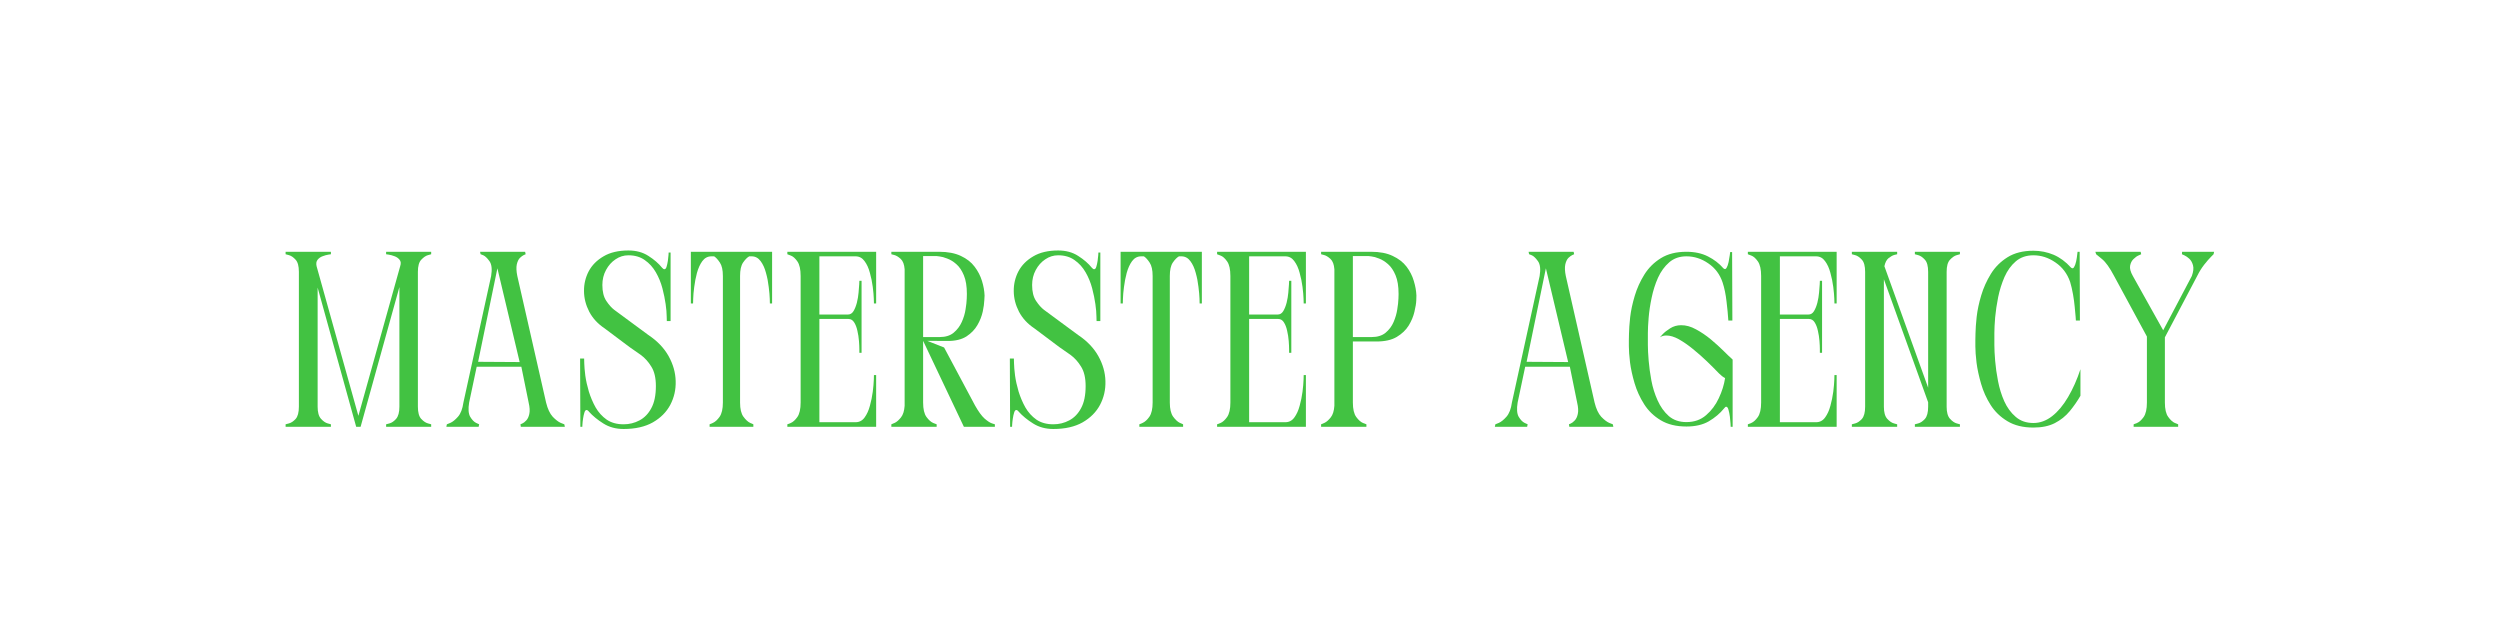 <svg xmlns="http://www.w3.org/2000/svg" xmlns:xlink="http://www.w3.org/1999/xlink" width="400" zoomAndPan="magnify" viewBox="0 0 300 75" height="100" preserveAspectRatio="xMidYMid meet" version="1.0"><defs><g/></defs><rect x="-30" width="360" fill="#ffffff" y="-7.5" height="90" fill-opacity="1"/><rect x="-30" width="360" fill="#ffffff" y="-7.5" height="90" fill-opacity="1"/><g fill="#42c242" fill-opacity="1"><g transform="translate(33.975, 51.213)"><g><path d="M 4.016 -19.266 L 9.031 -1.312 L 14.047 -19.266 C 14.16 -19.598 14.133 -19.859 13.969 -20.047 C 13.812 -20.242 13.609 -20.383 13.359 -20.469 C 13.109 -20.562 12.879 -20.625 12.672 -20.656 C 12.461 -20.688 12.359 -20.703 12.359 -20.703 L 12.359 -21 L 17.766 -21 L 17.766 -20.703 C 17.766 -20.703 17.633 -20.664 17.375 -20.594 C 17.113 -20.52 16.848 -20.336 16.578 -20.047 C 16.305 -19.766 16.172 -19.281 16.172 -18.594 L 16.172 -2.406 C 16.172 -1.719 16.305 -1.227 16.578 -0.938 C 16.848 -0.656 17.113 -0.477 17.375 -0.406 C 17.633 -0.332 17.766 -0.297 17.766 -0.297 L 17.766 0 L 12.359 0 L 12.359 -0.297 C 12.359 -0.297 12.492 -0.332 12.766 -0.406 C 13.035 -0.477 13.301 -0.66 13.562 -0.953 C 13.82 -1.254 13.953 -1.738 13.953 -2.406 L 13.953 -16.766 L 9.297 0 L 8.766 0 L 4.141 -16.703 L 4.141 -2.406 C 4.141 -1.738 4.273 -1.254 4.547 -0.953 C 4.816 -0.66 5.082 -0.477 5.344 -0.406 C 5.602 -0.332 5.734 -0.297 5.734 -0.297 L 5.734 0 L 0.297 0 L 0.297 -0.297 C 0.297 -0.297 0.43 -0.332 0.703 -0.406 C 0.973 -0.477 1.238 -0.656 1.5 -0.938 C 1.758 -1.227 1.891 -1.719 1.891 -2.406 L 1.891 -18.594 C 1.891 -19.281 1.758 -19.766 1.5 -20.047 C 1.238 -20.336 0.973 -20.52 0.703 -20.594 C 0.43 -20.664 0.297 -20.703 0.297 -20.703 L 0.297 -21 L 5.734 -21 L 5.734 -20.703 C 5.734 -20.703 5.629 -20.688 5.422 -20.656 C 5.223 -20.625 5 -20.562 4.75 -20.469 C 4.5 -20.383 4.297 -20.242 4.141 -20.047 C 3.984 -19.859 3.941 -19.598 4.016 -19.266 Z M 4.016 -19.266 "/></g></g></g><g fill="#42c242" fill-opacity="1"><g transform="translate(53.265, 51.213)"><g><path d="M 0.297 0 L 0.359 -0.297 C 0.359 -0.297 0.5 -0.352 0.781 -0.469 C 1.062 -0.594 1.363 -0.836 1.688 -1.203 C 2.02 -1.578 2.238 -2.145 2.344 -2.906 L 5.672 -18.094 C 5.805 -18.906 5.738 -19.5 5.469 -19.875 C 5.195 -20.25 4.953 -20.484 4.734 -20.578 C 4.641 -20.617 4.562 -20.648 4.5 -20.672 C 4.438 -20.691 4.406 -20.703 4.406 -20.703 L 4.344 -21 L 9.75 -21 L 9.812 -20.703 C 9.812 -20.703 9.738 -20.672 9.594 -20.609 C 9.457 -20.547 9.301 -20.43 9.125 -20.266 C 8.957 -20.098 8.832 -19.836 8.75 -19.484 C 8.676 -19.129 8.695 -18.664 8.812 -18.094 L 12.266 -2.906 C 12.453 -2.145 12.719 -1.578 13.062 -1.203 C 13.414 -0.836 13.734 -0.594 14.016 -0.469 C 14.305 -0.352 14.453 -0.297 14.453 -0.297 L 14.516 0 L 9.234 0 L 9.188 -0.297 C 9.188 -0.297 9.258 -0.328 9.406 -0.391 C 9.551 -0.453 9.707 -0.57 9.875 -0.75 C 10.051 -0.926 10.176 -1.188 10.25 -1.531 C 10.332 -1.883 10.305 -2.344 10.172 -2.906 L 9.297 -7.203 L 3.938 -7.203 L 3.031 -2.906 C 2.906 -2.145 2.945 -1.578 3.156 -1.203 C 3.375 -0.836 3.609 -0.594 3.859 -0.469 C 4.109 -0.352 4.234 -0.297 4.234 -0.297 L 4.172 0 Z M 4.109 -7.797 L 9.094 -7.766 L 6.422 -19.016 Z M 4.109 -7.797 "/></g></g></g><g fill="#42c242" fill-opacity="1"><g transform="translate(69.315, 51.213)"><g><path d="M 4.375 -14.047 L 8.484 -11.016 C 9.566 -10.297 10.379 -9.445 10.922 -8.469 C 11.461 -7.5 11.742 -6.504 11.766 -5.484 C 11.797 -4.461 11.582 -3.516 11.125 -2.641 C 10.664 -1.773 9.969 -1.07 9.031 -0.531 C 8.094 0 6.922 0.266 5.516 0.266 C 4.598 0.266 3.789 0.047 3.094 -0.391 C 2.395 -0.828 1.812 -1.305 1.344 -1.828 C 1.344 -1.828 1.328 -1.848 1.297 -1.891 C 1.211 -1.973 1.141 -2.016 1.078 -2.016 C 0.961 -2.016 0.875 -1.91 0.812 -1.703 C 0.75 -1.504 0.695 -1.27 0.656 -1 C 0.613 -0.727 0.586 -0.492 0.578 -0.297 C 0.566 -0.098 0.562 0 0.562 0 L 0.328 0 L 0.297 -8.188 L 0.781 -8.188 C 0.781 -8.188 0.785 -7.992 0.797 -7.609 C 0.805 -7.234 0.848 -6.742 0.922 -6.141 C 1.004 -5.547 1.145 -4.91 1.344 -4.234 C 1.551 -3.566 1.82 -2.93 2.156 -2.328 C 2.5 -1.734 2.941 -1.242 3.484 -0.859 C 4.035 -0.484 4.711 -0.297 5.516 -0.297 C 6.203 -0.297 6.836 -0.453 7.422 -0.766 C 8.016 -1.078 8.488 -1.566 8.844 -2.234 C 9.207 -2.898 9.391 -3.785 9.391 -4.891 C 9.391 -5.867 9.207 -6.645 8.844 -7.219 C 8.488 -7.801 8.066 -8.27 7.578 -8.625 C 7.086 -8.977 6.641 -9.289 6.234 -9.562 L 3.234 -11.812 C 2.422 -12.352 1.805 -13.02 1.391 -13.812 C 0.984 -14.602 0.773 -15.422 0.766 -16.266 C 0.754 -17.117 0.941 -17.914 1.328 -18.656 C 1.723 -19.395 2.316 -19.992 3.109 -20.453 C 3.898 -20.922 4.895 -21.156 6.094 -21.156 C 7.031 -21.156 7.832 -20.938 8.5 -20.5 C 9.176 -20.07 9.723 -19.598 10.141 -19.078 C 10.242 -18.961 10.332 -18.906 10.406 -18.906 C 10.531 -18.906 10.617 -19.004 10.672 -19.203 C 10.734 -19.398 10.785 -19.633 10.828 -19.906 C 10.867 -20.176 10.895 -20.41 10.906 -20.609 C 10.914 -20.805 10.922 -20.906 10.922 -20.906 L 11.156 -20.906 L 11.156 -12.688 L 10.703 -12.688 C 10.703 -12.688 10.695 -12.875 10.688 -13.25 C 10.688 -13.633 10.645 -14.125 10.562 -14.719 C 10.477 -15.32 10.348 -15.957 10.172 -16.625 C 9.992 -17.301 9.734 -17.938 9.391 -18.531 C 9.047 -19.133 8.602 -19.625 8.062 -20 C 7.531 -20.383 6.875 -20.578 6.094 -20.578 C 5.531 -20.578 5.016 -20.414 4.547 -20.094 C 4.078 -19.781 3.695 -19.352 3.406 -18.812 C 3.113 -18.27 2.969 -17.672 2.969 -17.016 C 2.969 -16.211 3.125 -15.578 3.438 -15.109 C 3.75 -14.641 4.062 -14.285 4.375 -14.047 Z M 4.375 -14.047 "/></g></g></g><g fill="#42c242" fill-opacity="1"><g transform="translate(82.605, 51.213)"><g><path d="M 2.547 0 L 2.547 -0.297 C 2.547 -0.297 2.68 -0.352 2.953 -0.469 C 3.223 -0.594 3.488 -0.836 3.75 -1.203 C 4.008 -1.578 4.141 -2.145 4.141 -2.906 L 4.141 -18.094 C 4.141 -18.812 4.02 -19.348 3.781 -19.703 C 3.539 -20.066 3.312 -20.316 3.094 -20.453 L 2.766 -20.453 C 2.316 -20.453 1.953 -20.258 1.672 -19.875 C 1.398 -19.5 1.188 -19.031 1.031 -18.469 C 0.883 -17.914 0.773 -17.352 0.703 -16.781 C 0.629 -16.219 0.586 -15.742 0.578 -15.359 C 0.566 -14.984 0.562 -14.797 0.562 -14.797 L 0.297 -14.797 L 0.297 -21 L 10.047 -21 L 10.047 -14.797 L 9.781 -14.797 C 9.781 -14.797 9.773 -14.984 9.766 -15.359 C 9.754 -15.742 9.711 -16.219 9.641 -16.781 C 9.578 -17.352 9.469 -17.914 9.312 -18.469 C 9.164 -19.031 8.953 -19.5 8.672 -19.875 C 8.391 -20.258 8.031 -20.453 7.594 -20.453 L 7.297 -20.453 C 7.055 -20.316 6.812 -20.066 6.562 -19.703 C 6.32 -19.348 6.203 -18.812 6.203 -18.094 L 6.203 -2.906 C 6.203 -2.145 6.336 -1.578 6.609 -1.203 C 6.879 -0.836 7.145 -0.594 7.406 -0.469 C 7.664 -0.352 7.797 -0.297 7.797 -0.297 L 7.797 0 Z M 2.547 0 "/></g></g></g><g fill="#42c242" fill-opacity="1"><g transform="translate(94.185, 51.213)"><g><path d="M 10.953 0 L 0.297 0 L 0.297 -0.297 C 0.297 -0.297 0.43 -0.348 0.703 -0.453 C 0.973 -0.566 1.238 -0.805 1.5 -1.172 C 1.758 -1.547 1.891 -2.125 1.891 -2.906 L 1.891 -18.094 C 1.891 -18.895 1.758 -19.477 1.5 -19.844 C 1.238 -20.219 0.973 -20.453 0.703 -20.547 C 0.43 -20.648 0.297 -20.703 0.297 -20.703 L 0.297 -21 L 10.953 -21 L 10.953 -14.797 L 10.688 -14.797 C 10.688 -14.797 10.68 -14.984 10.672 -15.359 C 10.66 -15.742 10.617 -16.219 10.547 -16.781 C 10.473 -17.352 10.359 -17.914 10.203 -18.469 C 10.055 -19.031 9.844 -19.5 9.562 -19.875 C 9.289 -20.258 8.93 -20.453 8.484 -20.453 L 4.141 -20.453 L 4.141 -13.469 L 7.562 -13.469 C 7.844 -13.469 8.066 -13.602 8.234 -13.875 C 8.398 -14.145 8.535 -14.484 8.641 -14.891 C 8.742 -15.305 8.812 -15.711 8.844 -16.109 C 8.883 -16.504 8.91 -16.836 8.922 -17.109 C 8.93 -17.379 8.938 -17.516 8.938 -17.516 L 9.203 -17.516 L 9.203 -8.875 L 8.938 -8.875 C 8.938 -8.875 8.938 -9.008 8.938 -9.281 C 8.938 -9.551 8.922 -9.891 8.891 -10.297 C 8.859 -10.711 8.797 -11.117 8.703 -11.516 C 8.617 -11.922 8.488 -12.258 8.312 -12.531 C 8.145 -12.801 7.914 -12.938 7.625 -12.938 L 4.141 -12.938 L 4.141 -0.547 L 8.484 -0.547 C 8.93 -0.547 9.289 -0.734 9.562 -1.109 C 9.844 -1.492 10.055 -1.961 10.203 -2.516 C 10.359 -3.078 10.473 -3.641 10.547 -4.203 C 10.617 -4.773 10.66 -5.25 10.672 -5.625 C 10.68 -6.008 10.688 -6.203 10.688 -6.203 L 10.953 -6.203 Z M 10.953 0 "/></g></g></g><g fill="#42c242" fill-opacity="1"><g transform="translate(106.665, 51.213)"><g><path d="M 11.484 -15.75 C 11.484 -15.75 11.473 -15.562 11.453 -15.188 C 11.441 -14.82 11.379 -14.367 11.266 -13.828 C 11.148 -13.285 10.938 -12.742 10.625 -12.203 C 10.32 -11.672 9.883 -11.219 9.312 -10.844 C 8.738 -10.477 7.992 -10.297 7.078 -10.297 L 4.594 -10.312 L 6.625 -9.516 L 10.344 -2.547 C 10.75 -1.828 11.129 -1.305 11.484 -0.984 C 11.848 -0.672 12.145 -0.477 12.375 -0.406 C 12.602 -0.332 12.719 -0.297 12.719 -0.297 L 12.719 0 L 9 0 L 4.109 -10.312 L 4.109 -2.906 C 4.109 -2.125 4.242 -1.547 4.516 -1.172 C 4.785 -0.805 5.055 -0.566 5.328 -0.453 C 5.598 -0.348 5.734 -0.297 5.734 -0.297 L 5.734 0 L 0.297 0 L 0.297 -0.297 C 0.359 -0.316 0.504 -0.379 0.734 -0.484 C 0.961 -0.598 1.203 -0.812 1.453 -1.125 C 1.703 -1.438 1.848 -1.898 1.891 -2.516 L 1.891 -18.906 C 1.848 -19.477 1.691 -19.891 1.422 -20.141 C 1.148 -20.391 0.895 -20.547 0.656 -20.609 C 0.414 -20.672 0.297 -20.703 0.297 -20.703 L 0.297 -21 L 6.031 -21 C 7.07 -21 7.941 -20.832 8.641 -20.5 C 9.336 -20.176 9.883 -19.75 10.281 -19.219 C 10.688 -18.688 10.984 -18.113 11.172 -17.5 C 11.359 -16.895 11.461 -16.312 11.484 -15.75 Z M 6.094 -10.766 C 6.789 -10.766 7.348 -10.938 7.766 -11.281 C 8.191 -11.633 8.52 -12.066 8.75 -12.578 C 8.977 -13.086 9.129 -13.594 9.203 -14.094 C 9.285 -14.594 9.332 -15.02 9.344 -15.375 C 9.352 -15.727 9.359 -15.906 9.359 -15.906 L 9.359 -15.953 C 9.359 -16.859 9.238 -17.598 9 -18.172 C 8.758 -18.754 8.457 -19.203 8.094 -19.516 C 7.738 -19.828 7.375 -20.051 7 -20.188 C 6.633 -20.332 6.332 -20.414 6.094 -20.438 C 5.852 -20.469 5.734 -20.484 5.734 -20.484 L 4.109 -20.484 L 4.109 -10.766 Z M 6.094 -10.766 "/></g></g></g><g fill="#42c242" fill-opacity="1"><g transform="translate(120.885, 51.213)"><g><path d="M 4.375 -14.047 L 8.484 -11.016 C 9.566 -10.297 10.379 -9.445 10.922 -8.469 C 11.461 -7.5 11.742 -6.504 11.766 -5.484 C 11.797 -4.461 11.582 -3.516 11.125 -2.641 C 10.664 -1.773 9.969 -1.07 9.031 -0.531 C 8.094 0 6.922 0.266 5.516 0.266 C 4.598 0.266 3.789 0.047 3.094 -0.391 C 2.395 -0.828 1.812 -1.305 1.344 -1.828 C 1.344 -1.828 1.328 -1.848 1.297 -1.891 C 1.211 -1.973 1.141 -2.016 1.078 -2.016 C 0.961 -2.016 0.875 -1.91 0.812 -1.703 C 0.75 -1.504 0.695 -1.27 0.656 -1 C 0.613 -0.727 0.586 -0.492 0.578 -0.297 C 0.566 -0.098 0.562 0 0.562 0 L 0.328 0 L 0.297 -8.188 L 0.781 -8.188 C 0.781 -8.188 0.785 -7.992 0.797 -7.609 C 0.805 -7.234 0.848 -6.742 0.922 -6.141 C 1.004 -5.547 1.145 -4.91 1.344 -4.234 C 1.551 -3.566 1.82 -2.93 2.156 -2.328 C 2.5 -1.734 2.941 -1.242 3.484 -0.859 C 4.035 -0.484 4.711 -0.297 5.516 -0.297 C 6.203 -0.297 6.836 -0.453 7.422 -0.766 C 8.016 -1.078 8.488 -1.566 8.844 -2.234 C 9.207 -2.898 9.391 -3.785 9.391 -4.891 C 9.391 -5.867 9.207 -6.645 8.844 -7.219 C 8.488 -7.801 8.066 -8.27 7.578 -8.625 C 7.086 -8.977 6.641 -9.289 6.234 -9.562 L 3.234 -11.812 C 2.422 -12.352 1.805 -13.02 1.391 -13.812 C 0.984 -14.602 0.773 -15.422 0.766 -16.266 C 0.754 -17.117 0.941 -17.914 1.328 -18.656 C 1.723 -19.395 2.316 -19.992 3.109 -20.453 C 3.898 -20.922 4.895 -21.156 6.094 -21.156 C 7.031 -21.156 7.832 -20.938 8.5 -20.5 C 9.176 -20.07 9.723 -19.598 10.141 -19.078 C 10.242 -18.961 10.332 -18.906 10.406 -18.906 C 10.531 -18.906 10.617 -19.004 10.672 -19.203 C 10.734 -19.398 10.785 -19.633 10.828 -19.906 C 10.867 -20.176 10.895 -20.41 10.906 -20.609 C 10.914 -20.805 10.922 -20.906 10.922 -20.906 L 11.156 -20.906 L 11.156 -12.688 L 10.703 -12.688 C 10.703 -12.688 10.695 -12.875 10.688 -13.25 C 10.688 -13.633 10.645 -14.125 10.562 -14.719 C 10.477 -15.32 10.348 -15.957 10.172 -16.625 C 9.992 -17.301 9.734 -17.938 9.391 -18.531 C 9.047 -19.133 8.602 -19.625 8.062 -20 C 7.531 -20.383 6.875 -20.578 6.094 -20.578 C 5.531 -20.578 5.016 -20.414 4.547 -20.094 C 4.078 -19.781 3.695 -19.352 3.406 -18.812 C 3.113 -18.27 2.969 -17.672 2.969 -17.016 C 2.969 -16.211 3.125 -15.578 3.438 -15.109 C 3.75 -14.641 4.062 -14.285 4.375 -14.047 Z M 4.375 -14.047 "/></g></g></g><g fill="#42c242" fill-opacity="1"><g transform="translate(134.175, 51.213)"><g><path d="M 2.547 0 L 2.547 -0.297 C 2.547 -0.297 2.68 -0.352 2.953 -0.469 C 3.223 -0.594 3.488 -0.836 3.75 -1.203 C 4.008 -1.578 4.141 -2.145 4.141 -2.906 L 4.141 -18.094 C 4.141 -18.812 4.02 -19.348 3.781 -19.703 C 3.539 -20.066 3.312 -20.316 3.094 -20.453 L 2.766 -20.453 C 2.316 -20.453 1.953 -20.258 1.672 -19.875 C 1.398 -19.5 1.188 -19.031 1.031 -18.469 C 0.883 -17.914 0.773 -17.352 0.703 -16.781 C 0.629 -16.219 0.586 -15.742 0.578 -15.359 C 0.566 -14.984 0.562 -14.797 0.562 -14.797 L 0.297 -14.797 L 0.297 -21 L 10.047 -21 L 10.047 -14.797 L 9.781 -14.797 C 9.781 -14.797 9.773 -14.984 9.766 -15.359 C 9.754 -15.742 9.711 -16.219 9.641 -16.781 C 9.578 -17.352 9.469 -17.914 9.312 -18.469 C 9.164 -19.031 8.953 -19.5 8.672 -19.875 C 8.391 -20.258 8.031 -20.453 7.594 -20.453 L 7.297 -20.453 C 7.055 -20.316 6.812 -20.066 6.562 -19.703 C 6.32 -19.348 6.203 -18.812 6.203 -18.094 L 6.203 -2.906 C 6.203 -2.145 6.336 -1.578 6.609 -1.203 C 6.879 -0.836 7.145 -0.594 7.406 -0.469 C 7.664 -0.352 7.797 -0.297 7.797 -0.297 L 7.797 0 Z M 2.547 0 "/></g></g></g><g fill="#42c242" fill-opacity="1"><g transform="translate(145.755, 51.213)"><g><path d="M 10.953 0 L 0.297 0 L 0.297 -0.297 C 0.297 -0.297 0.43 -0.348 0.703 -0.453 C 0.973 -0.566 1.238 -0.805 1.5 -1.172 C 1.758 -1.547 1.891 -2.125 1.891 -2.906 L 1.891 -18.094 C 1.891 -18.895 1.758 -19.477 1.5 -19.844 C 1.238 -20.219 0.973 -20.453 0.703 -20.547 C 0.43 -20.648 0.297 -20.703 0.297 -20.703 L 0.297 -21 L 10.953 -21 L 10.953 -14.797 L 10.688 -14.797 C 10.688 -14.797 10.68 -14.984 10.672 -15.359 C 10.66 -15.742 10.617 -16.219 10.547 -16.781 C 10.473 -17.352 10.359 -17.914 10.203 -18.469 C 10.055 -19.031 9.844 -19.5 9.562 -19.875 C 9.289 -20.258 8.93 -20.453 8.484 -20.453 L 4.141 -20.453 L 4.141 -13.469 L 7.562 -13.469 C 7.844 -13.469 8.066 -13.602 8.234 -13.875 C 8.398 -14.145 8.535 -14.484 8.641 -14.891 C 8.742 -15.305 8.812 -15.711 8.844 -16.109 C 8.883 -16.504 8.91 -16.836 8.922 -17.109 C 8.93 -17.379 8.938 -17.516 8.938 -17.516 L 9.203 -17.516 L 9.203 -8.875 L 8.938 -8.875 C 8.938 -8.875 8.938 -9.008 8.938 -9.281 C 8.938 -9.551 8.922 -9.891 8.891 -10.297 C 8.859 -10.711 8.797 -11.117 8.703 -11.516 C 8.617 -11.922 8.488 -12.258 8.312 -12.531 C 8.145 -12.801 7.914 -12.938 7.625 -12.938 L 4.141 -12.938 L 4.141 -0.547 L 8.484 -0.547 C 8.93 -0.547 9.289 -0.734 9.562 -1.109 C 9.844 -1.492 10.055 -1.961 10.203 -2.516 C 10.359 -3.078 10.473 -3.641 10.547 -4.203 C 10.617 -4.773 10.66 -5.25 10.672 -5.625 C 10.68 -6.008 10.688 -6.203 10.688 -6.203 L 10.953 -6.203 Z M 10.953 0 "/></g></g></g><g fill="#42c242" fill-opacity="1"><g transform="translate(158.235, 51.213)"><g><path d="M 11.734 -15.75 C 11.734 -15.75 11.727 -15.562 11.719 -15.188 C 11.707 -14.82 11.633 -14.363 11.5 -13.812 C 11.375 -13.258 11.145 -12.707 10.812 -12.156 C 10.477 -11.613 10 -11.156 9.375 -10.781 C 8.758 -10.414 7.945 -10.234 6.938 -10.234 L 4.109 -10.234 L 4.109 -2.906 C 4.109 -2.125 4.242 -1.547 4.516 -1.172 C 4.785 -0.805 5.055 -0.566 5.328 -0.453 C 5.598 -0.348 5.734 -0.297 5.734 -0.297 L 5.734 0 L 0.297 0 L 0.297 -0.297 C 0.359 -0.316 0.504 -0.379 0.734 -0.484 C 0.961 -0.598 1.203 -0.812 1.453 -1.125 C 1.703 -1.438 1.848 -1.898 1.891 -2.516 L 1.891 -18.906 C 1.848 -19.477 1.691 -19.891 1.422 -20.141 C 1.148 -20.391 0.895 -20.547 0.656 -20.609 C 0.414 -20.672 0.297 -20.703 0.297 -20.703 L 0.297 -21 L 6.297 -21 C 7.336 -21 8.203 -20.832 8.891 -20.5 C 9.586 -20.176 10.141 -19.75 10.547 -19.219 C 10.953 -18.688 11.242 -18.113 11.422 -17.5 C 11.609 -16.895 11.711 -16.312 11.734 -15.75 Z M 6.359 -10.766 C 7.055 -10.766 7.613 -10.938 8.031 -11.281 C 8.457 -11.633 8.781 -12.066 9 -12.578 C 9.219 -13.086 9.363 -13.594 9.438 -14.094 C 9.52 -14.594 9.566 -15.02 9.578 -15.375 C 9.586 -15.727 9.594 -15.906 9.594 -15.906 L 9.594 -15.953 C 9.594 -16.859 9.473 -17.598 9.234 -18.172 C 8.992 -18.754 8.691 -19.203 8.328 -19.516 C 7.973 -19.828 7.613 -20.051 7.25 -20.188 C 6.895 -20.332 6.598 -20.414 6.359 -20.438 C 6.117 -20.469 6 -20.484 6 -20.484 L 4.109 -20.484 L 4.109 -10.766 Z M 6.359 -10.766 "/></g></g></g><g fill="#42c242" fill-opacity="1"><g transform="translate(171.495, 51.213)"><g/></g></g><g fill="#42c242" fill-opacity="1"><g transform="translate(179.085, 51.213)"><g><path d="M 0.297 0 L 0.359 -0.297 C 0.359 -0.297 0.5 -0.352 0.781 -0.469 C 1.062 -0.594 1.363 -0.836 1.688 -1.203 C 2.02 -1.578 2.238 -2.145 2.344 -2.906 L 5.672 -18.094 C 5.805 -18.906 5.738 -19.5 5.469 -19.875 C 5.195 -20.25 4.953 -20.484 4.734 -20.578 C 4.641 -20.617 4.562 -20.648 4.5 -20.672 C 4.438 -20.691 4.406 -20.703 4.406 -20.703 L 4.344 -21 L 9.75 -21 L 9.812 -20.703 C 9.812 -20.703 9.738 -20.672 9.594 -20.609 C 9.457 -20.547 9.301 -20.43 9.125 -20.266 C 8.957 -20.098 8.832 -19.836 8.75 -19.484 C 8.676 -19.129 8.695 -18.664 8.812 -18.094 L 12.266 -2.906 C 12.453 -2.145 12.719 -1.578 13.062 -1.203 C 13.414 -0.836 13.734 -0.594 14.016 -0.469 C 14.305 -0.352 14.453 -0.297 14.453 -0.297 L 14.516 0 L 9.234 0 L 9.188 -0.297 C 9.188 -0.297 9.258 -0.328 9.406 -0.391 C 9.551 -0.453 9.707 -0.57 9.875 -0.75 C 10.051 -0.926 10.176 -1.188 10.25 -1.531 C 10.332 -1.883 10.305 -2.344 10.172 -2.906 L 9.297 -7.203 L 3.938 -7.203 L 3.031 -2.906 C 2.906 -2.145 2.945 -1.578 3.156 -1.203 C 3.375 -0.836 3.609 -0.594 3.859 -0.469 C 4.109 -0.352 4.234 -0.297 4.234 -0.297 L 4.172 0 Z M 4.109 -7.797 L 9.094 -7.766 L 6.422 -19.016 Z M 4.109 -7.797 "/></g></g></g><g fill="#42c242" fill-opacity="1"><g transform="translate(195.135, 51.213)"><g><path d="M 12.781 -8.062 L 12.781 0 L 12.547 0 C 12.547 0 12.539 -0.117 12.531 -0.359 C 12.52 -0.598 12.492 -0.879 12.453 -1.203 C 12.41 -1.523 12.352 -1.805 12.281 -2.047 C 12.219 -2.285 12.125 -2.406 12 -2.406 C 11.938 -2.406 11.859 -2.344 11.766 -2.219 C 11.266 -1.602 10.648 -1.082 9.922 -0.656 C 9.203 -0.238 8.305 -0.031 7.234 -0.031 C 6.016 -0.031 4.988 -0.281 4.156 -0.781 C 3.32 -1.281 2.656 -1.926 2.156 -2.719 C 1.656 -3.508 1.273 -4.344 1.016 -5.219 C 0.754 -6.102 0.57 -6.938 0.469 -7.719 C 0.375 -8.508 0.328 -9.156 0.328 -9.656 C 0.328 -10.156 0.328 -10.406 0.328 -10.406 C 0.328 -10.406 0.332 -10.66 0.344 -11.172 C 0.352 -11.68 0.398 -12.336 0.484 -13.141 C 0.578 -13.941 0.758 -14.797 1.031 -15.703 C 1.301 -16.609 1.688 -17.461 2.188 -18.266 C 2.688 -19.066 3.348 -19.723 4.172 -20.234 C 4.992 -20.742 6.016 -21 7.234 -21 C 8.234 -21 9.098 -20.812 9.828 -20.438 C 10.555 -20.07 11.172 -19.598 11.672 -19.016 C 11.828 -18.879 11.953 -18.895 12.047 -19.062 C 12.148 -19.227 12.234 -19.461 12.297 -19.766 C 12.359 -20.066 12.406 -20.344 12.438 -20.594 C 12.469 -20.844 12.484 -20.969 12.484 -20.969 L 12.719 -20.969 L 12.75 -12.75 L 12.266 -12.75 C 12.223 -13.445 12.148 -14.211 12.047 -15.047 C 11.953 -15.891 11.797 -16.645 11.578 -17.312 C 11.254 -18.289 10.68 -19.055 9.859 -19.609 C 9.047 -20.172 8.172 -20.453 7.234 -20.453 C 6.41 -20.453 5.723 -20.211 5.172 -19.734 C 4.617 -19.254 4.172 -18.641 3.828 -17.891 C 3.492 -17.141 3.238 -16.336 3.062 -15.484 C 2.883 -14.641 2.766 -13.844 2.703 -13.094 C 2.641 -12.344 2.609 -11.727 2.609 -11.25 C 2.609 -10.77 2.609 -10.531 2.609 -10.531 C 2.609 -10.531 2.609 -10.289 2.609 -9.812 C 2.609 -9.332 2.641 -8.711 2.703 -7.953 C 2.766 -7.191 2.875 -6.391 3.031 -5.547 C 3.188 -4.711 3.438 -3.914 3.781 -3.156 C 4.125 -2.395 4.57 -1.77 5.125 -1.281 C 5.688 -0.801 6.391 -0.562 7.234 -0.562 C 8.172 -0.562 8.957 -0.836 9.594 -1.391 C 10.238 -1.941 10.75 -2.625 11.125 -3.438 C 11.508 -4.25 11.758 -5.051 11.875 -5.844 C 11.633 -5.969 11.395 -6.148 11.156 -6.391 C 10.719 -6.848 10.227 -7.336 9.688 -7.859 C 9.145 -8.379 8.582 -8.875 8 -9.344 C 7.426 -9.812 6.867 -10.195 6.328 -10.5 C 5.785 -10.801 5.285 -10.953 4.828 -10.953 C 4.523 -10.953 4.266 -10.879 4.047 -10.734 C 4.047 -10.734 4.156 -10.852 4.375 -11.094 C 4.594 -11.332 4.895 -11.57 5.281 -11.812 C 5.676 -12.062 6.113 -12.188 6.594 -12.188 C 7.176 -12.195 7.773 -12.031 8.391 -11.688 C 9.016 -11.352 9.613 -10.945 10.188 -10.469 C 10.758 -9.988 11.266 -9.531 11.703 -9.094 C 12.141 -8.656 12.469 -8.344 12.688 -8.156 Z M 12.781 -8.062 "/></g></g></g><g fill="#42c242" fill-opacity="1"><g transform="translate(209.445, 51.213)"><g><path d="M 10.953 0 L 0.297 0 L 0.297 -0.297 C 0.297 -0.297 0.43 -0.348 0.703 -0.453 C 0.973 -0.566 1.238 -0.805 1.5 -1.172 C 1.758 -1.547 1.891 -2.125 1.891 -2.906 L 1.891 -18.094 C 1.891 -18.895 1.758 -19.477 1.5 -19.844 C 1.238 -20.219 0.973 -20.453 0.703 -20.547 C 0.43 -20.648 0.297 -20.703 0.297 -20.703 L 0.297 -21 L 10.953 -21 L 10.953 -14.797 L 10.688 -14.797 C 10.688 -14.797 10.68 -14.984 10.672 -15.359 C 10.66 -15.742 10.617 -16.219 10.547 -16.781 C 10.473 -17.352 10.359 -17.914 10.203 -18.469 C 10.055 -19.031 9.844 -19.5 9.562 -19.875 C 9.289 -20.258 8.93 -20.453 8.484 -20.453 L 4.141 -20.453 L 4.141 -13.469 L 7.562 -13.469 C 7.844 -13.469 8.066 -13.602 8.234 -13.875 C 8.398 -14.145 8.535 -14.484 8.641 -14.891 C 8.742 -15.305 8.812 -15.711 8.844 -16.109 C 8.883 -16.504 8.91 -16.836 8.922 -17.109 C 8.93 -17.379 8.938 -17.516 8.938 -17.516 L 9.203 -17.516 L 9.203 -8.875 L 8.938 -8.875 C 8.938 -8.875 8.938 -9.008 8.938 -9.281 C 8.938 -9.551 8.922 -9.891 8.891 -10.297 C 8.859 -10.711 8.797 -11.117 8.703 -11.516 C 8.617 -11.922 8.488 -12.258 8.312 -12.531 C 8.145 -12.801 7.914 -12.938 7.625 -12.938 L 4.141 -12.938 L 4.141 -0.547 L 8.484 -0.547 C 8.93 -0.547 9.289 -0.734 9.562 -1.109 C 9.844 -1.492 10.055 -1.961 10.203 -2.516 C 10.359 -3.078 10.473 -3.641 10.547 -4.203 C 10.617 -4.773 10.66 -5.25 10.672 -5.625 C 10.68 -6.008 10.688 -6.203 10.688 -6.203 L 10.953 -6.203 Z M 10.953 0 "/></g></g></g><g fill="#42c242" fill-opacity="1"><g transform="translate(221.925, 51.213)"><g><path d="M 11.672 -18.594 L 11.672 -2.406 C 11.672 -1.738 11.805 -1.254 12.078 -0.953 C 12.348 -0.66 12.613 -0.477 12.875 -0.406 C 13.133 -0.332 13.266 -0.297 13.266 -0.297 L 13.266 0 L 7.859 0 L 7.859 -0.297 C 7.859 -0.297 7.992 -0.332 8.266 -0.406 C 8.535 -0.477 8.801 -0.656 9.062 -0.938 C 9.32 -1.227 9.453 -1.719 9.453 -2.406 L 9.453 -2.938 L 4.141 -17.703 L 4.141 -2.406 C 4.141 -1.738 4.273 -1.254 4.547 -0.953 C 4.816 -0.66 5.082 -0.477 5.344 -0.406 C 5.602 -0.332 5.734 -0.297 5.734 -0.297 L 5.734 0 L 0.297 0 L 0.297 -0.297 C 0.297 -0.297 0.43 -0.332 0.703 -0.406 C 0.973 -0.477 1.238 -0.656 1.5 -0.938 C 1.758 -1.227 1.891 -1.719 1.891 -2.406 L 1.891 -18.594 C 1.891 -19.281 1.758 -19.766 1.5 -20.047 C 1.238 -20.336 0.973 -20.52 0.703 -20.594 C 0.43 -20.664 0.297 -20.703 0.297 -20.703 L 0.297 -21 L 5.734 -21 L 5.734 -20.703 C 5.734 -20.703 5.625 -20.676 5.406 -20.625 C 5.195 -20.57 4.969 -20.445 4.719 -20.25 C 4.469 -20.051 4.297 -19.723 4.203 -19.266 L 9.453 -4.688 L 9.453 -18.594 C 9.453 -19.281 9.32 -19.766 9.062 -20.047 C 8.801 -20.336 8.535 -20.52 8.266 -20.594 C 7.992 -20.664 7.859 -20.703 7.859 -20.703 L 7.859 -21 L 13.266 -21 L 13.266 -20.703 C 13.266 -20.703 13.133 -20.664 12.875 -20.594 C 12.613 -20.52 12.348 -20.336 12.078 -20.047 C 11.805 -19.766 11.672 -19.281 11.672 -18.594 Z M 11.672 -18.594 "/></g></g></g><g fill="#42c242" fill-opacity="1"><g transform="translate(236.715, 51.213)"><g><path d="M 11.703 -17.375 C 11.359 -18.375 10.77 -19.156 9.938 -19.719 C 9.113 -20.289 8.234 -20.578 7.297 -20.578 C 6.453 -20.578 5.75 -20.336 5.188 -19.859 C 4.625 -19.379 4.172 -18.754 3.828 -17.984 C 3.492 -17.211 3.238 -16.398 3.062 -15.547 C 2.895 -14.703 2.773 -13.895 2.703 -13.125 C 2.641 -12.352 2.609 -11.727 2.609 -11.25 C 2.609 -10.77 2.609 -10.531 2.609 -10.531 C 2.609 -10.531 2.609 -10.285 2.609 -9.797 C 2.609 -9.305 2.641 -8.68 2.703 -7.922 C 2.766 -7.16 2.879 -6.348 3.047 -5.484 C 3.211 -4.629 3.461 -3.82 3.797 -3.062 C 4.141 -2.301 4.598 -1.676 5.172 -1.188 C 5.742 -0.695 6.453 -0.453 7.297 -0.453 C 8.086 -0.453 8.832 -0.723 9.531 -1.266 C 10.238 -1.816 10.879 -2.582 11.453 -3.562 C 12.035 -4.551 12.531 -5.664 12.938 -6.906 L 12.938 -3.719 C 12.57 -3.082 12.145 -2.469 11.656 -1.875 C 11.164 -1.281 10.566 -0.801 9.859 -0.438 C 9.16 -0.082 8.305 0.094 7.297 0.094 C 6.055 0.094 5.016 -0.16 4.172 -0.672 C 3.328 -1.18 2.656 -1.832 2.156 -2.625 C 1.656 -3.414 1.273 -4.258 1.016 -5.156 C 0.754 -6.062 0.57 -6.906 0.469 -7.688 C 0.375 -8.477 0.328 -9.129 0.328 -9.641 C 0.328 -10.148 0.328 -10.406 0.328 -10.406 C 0.328 -10.406 0.332 -10.664 0.344 -11.188 C 0.352 -11.707 0.398 -12.375 0.484 -13.188 C 0.578 -14 0.758 -14.859 1.031 -15.766 C 1.301 -16.672 1.688 -17.531 2.188 -18.344 C 2.688 -19.156 3.352 -19.82 4.188 -20.344 C 5.02 -20.863 6.055 -21.125 7.297 -21.125 C 8.148 -21.125 8.957 -20.961 9.719 -20.641 C 10.477 -20.316 11.172 -19.805 11.797 -19.109 C 11.953 -18.973 12.078 -18.988 12.172 -19.156 C 12.273 -19.32 12.359 -19.551 12.422 -19.844 C 12.484 -20.133 12.523 -20.398 12.547 -20.641 C 12.578 -20.879 12.594 -21 12.594 -21 L 12.844 -21 L 12.875 -12.75 L 12.391 -12.75 C 12.391 -12.75 12.379 -12.906 12.359 -13.219 C 12.336 -13.531 12.301 -13.922 12.25 -14.391 C 12.207 -14.859 12.141 -15.359 12.047 -15.891 C 11.953 -16.43 11.836 -16.926 11.703 -17.375 Z M 11.703 -17.375 "/></g></g></g><g fill="#42c242" fill-opacity="1"><g transform="translate(251.145, 51.213)"><g><path d="M 4.891 0 L 4.891 -0.297 C 4.891 -0.297 5.023 -0.348 5.297 -0.453 C 5.566 -0.566 5.832 -0.805 6.094 -1.172 C 6.352 -1.547 6.484 -2.125 6.484 -2.906 L 6.484 -10.828 L 2.547 -18.094 C 2.023 -19.094 1.535 -19.773 1.078 -20.141 C 0.617 -20.516 0.391 -20.703 0.391 -20.703 L 0.297 -21 L 5.734 -21 L 5.797 -20.703 C 5.797 -20.703 5.691 -20.656 5.484 -20.562 C 5.285 -20.477 5.082 -20.332 4.875 -20.125 C 4.664 -19.926 4.531 -19.66 4.469 -19.328 C 4.406 -19.004 4.516 -18.594 4.797 -18.094 L 8.438 -11.578 L 11.875 -18.094 C 12.062 -18.613 12.109 -19.039 12.016 -19.375 C 11.922 -19.719 11.77 -19.984 11.562 -20.172 C 11.352 -20.359 11.156 -20.492 10.969 -20.578 C 10.781 -20.66 10.688 -20.703 10.688 -20.703 L 10.703 -21 L 14.547 -21 L 14.484 -20.703 C 14.484 -20.703 14.375 -20.594 14.156 -20.375 C 13.938 -20.156 13.672 -19.848 13.359 -19.453 C 13.055 -19.066 12.773 -18.613 12.516 -18.094 L 8.641 -10.734 L 8.641 -2.906 C 8.641 -2.125 8.773 -1.547 9.047 -1.172 C 9.316 -0.805 9.582 -0.566 9.844 -0.453 C 10.102 -0.348 10.234 -0.297 10.234 -0.297 L 10.234 0 Z M 4.891 0 "/></g></g></g></svg>